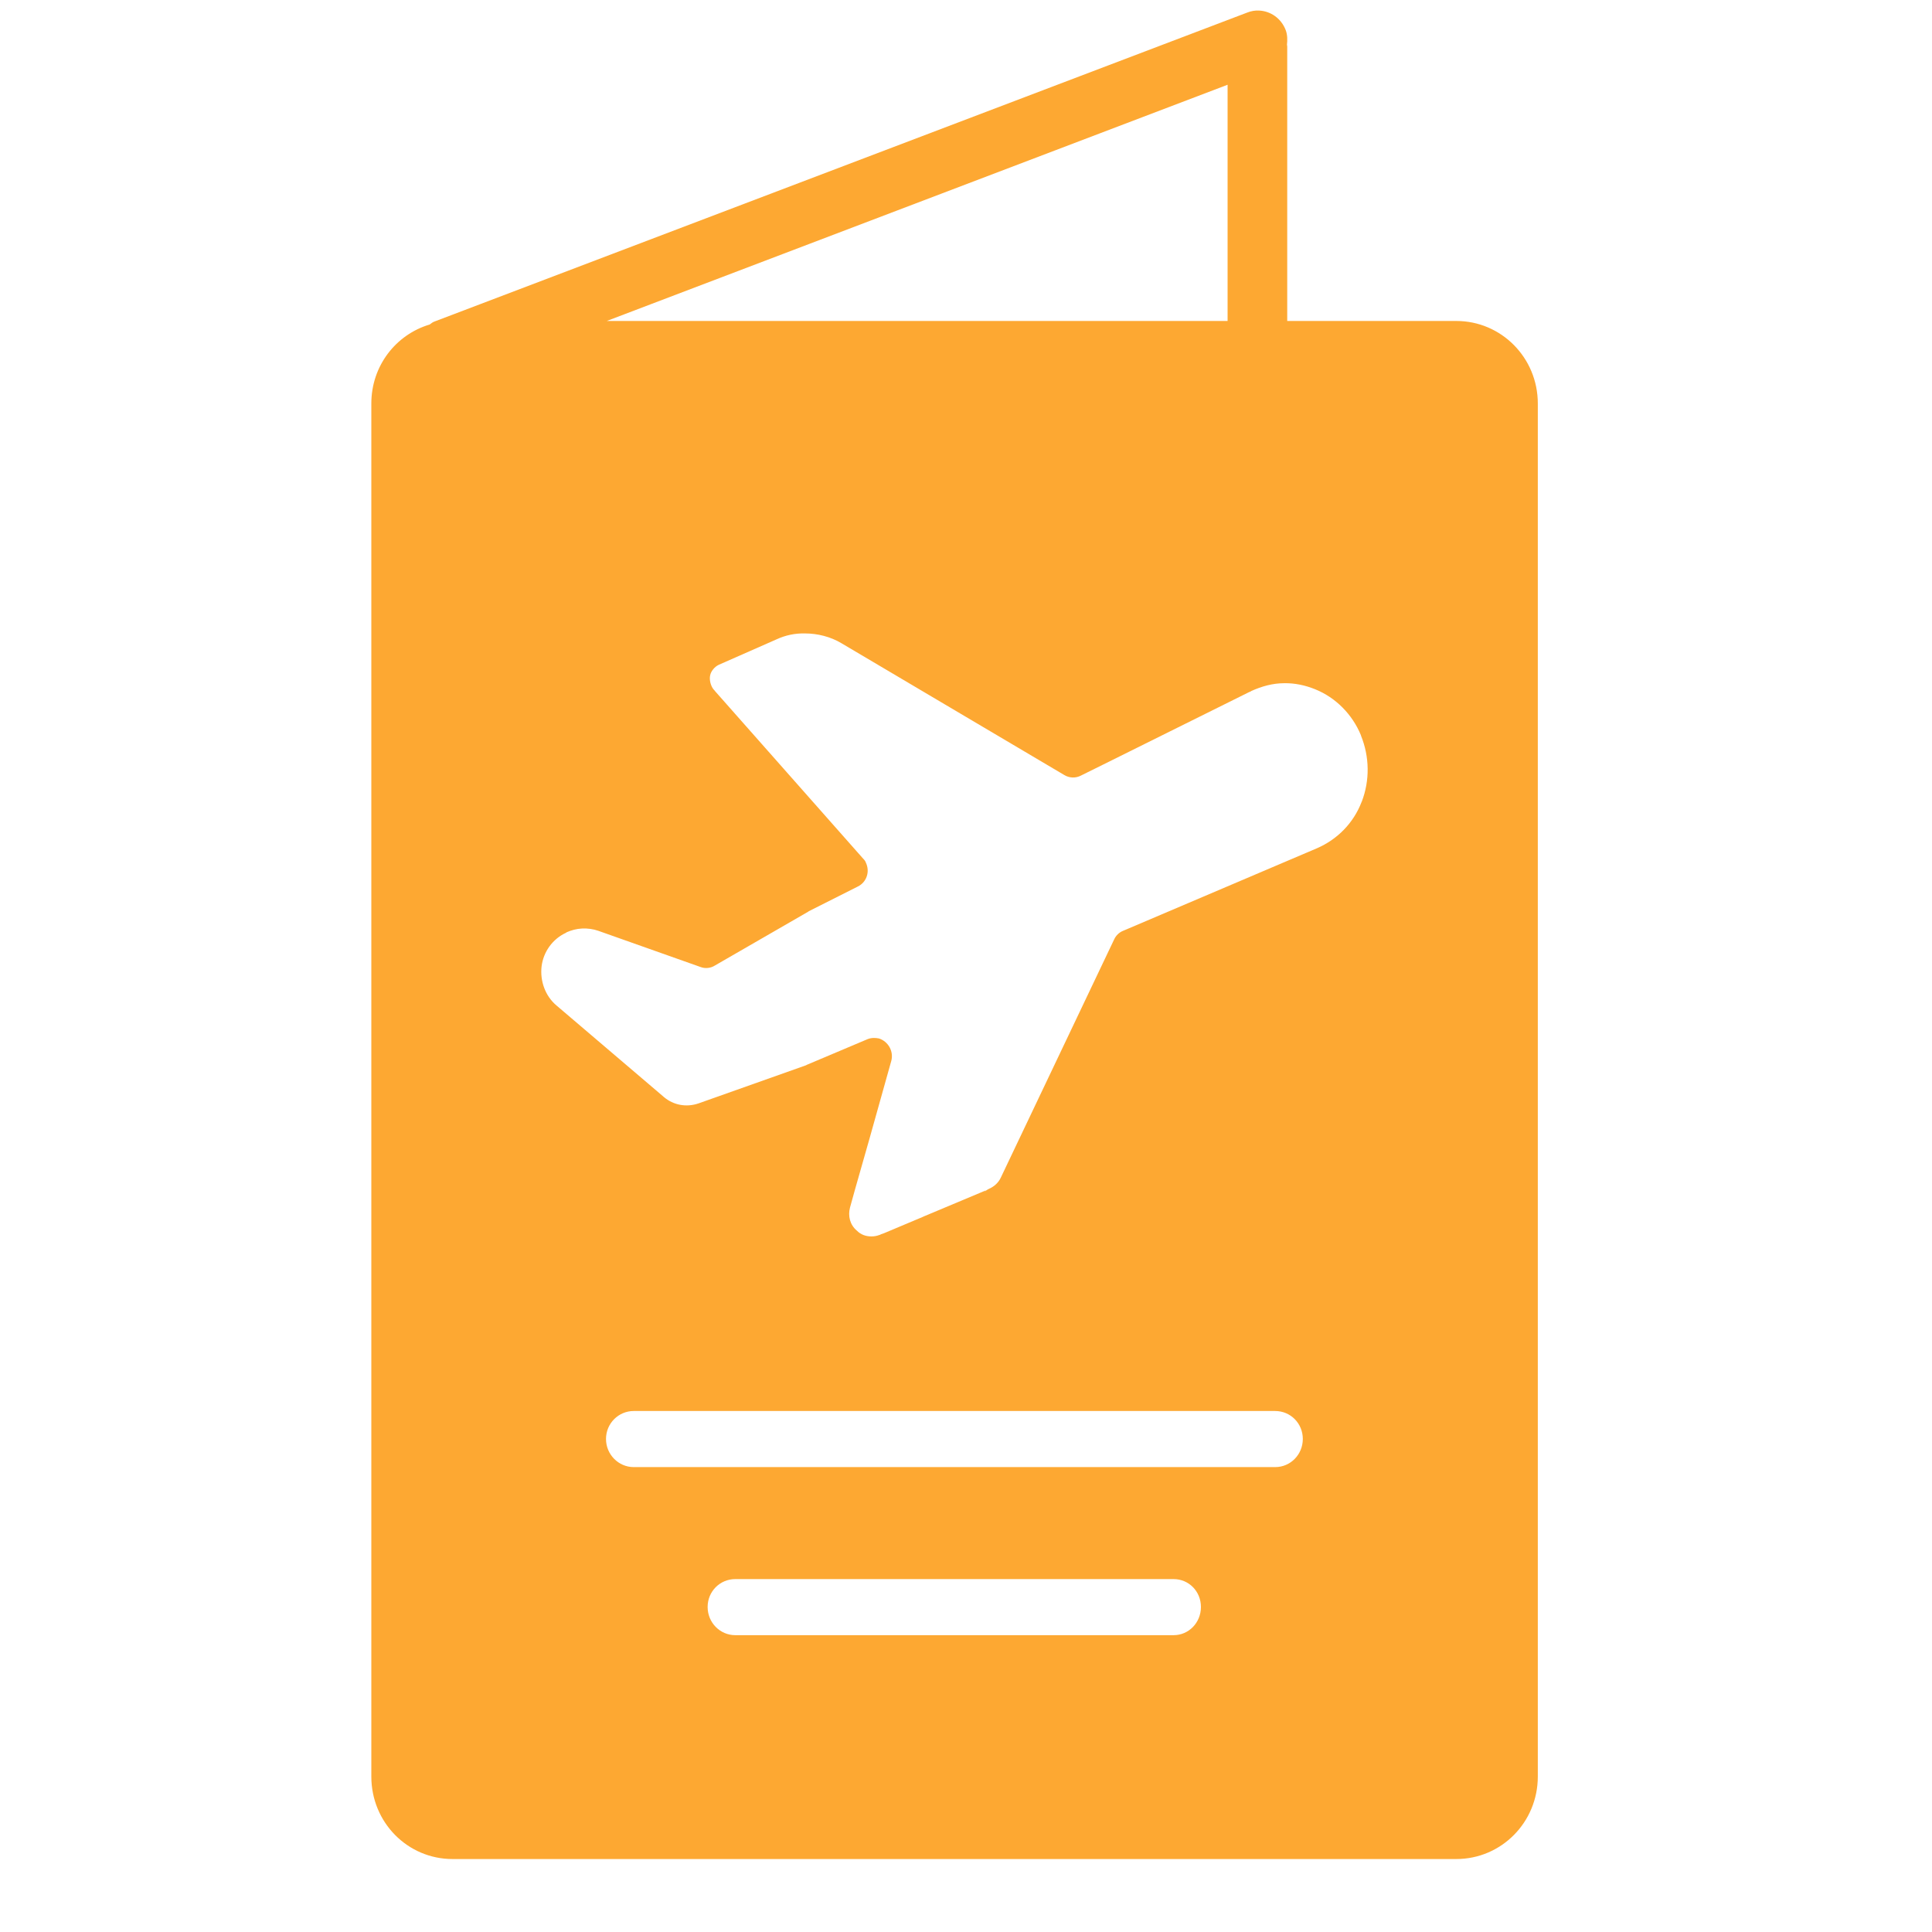 <svg xmlns="http://www.w3.org/2000/svg" xmlns:xlink="http://www.w3.org/1999/xlink" width="40" zoomAndPan="magnify" viewBox="0 0 30 30" height="40" preserveAspectRatio="xMidYMid meet" version="1.0"><defs><clipPath id="0227c3ab4a"><path d="M 5.766 0 L 23.91 0 L 23.91 29 L 5.766 29 Z M 5.766 0 " clip-rule="nonzero"/></clipPath></defs><g clip-path="url(#0227c3ab4a)"><path fill="#fda832" d="M 11.418 24.52 L 18.223 24.52 C 18.461 24.52 18.648 24.711 18.648 24.953 C 18.648 25.195 18.461 25.391 18.223 25.391 L 11.418 25.391 C 11.18 25.391 10.988 25.195 10.988 24.953 C 10.988 24.711 11.18 24.52 11.418 24.52 Z M 9.84 21.91 L 19.801 21.91 C 20.039 21.91 20.23 22.102 20.23 22.344 C 20.23 22.586 20.039 22.781 19.801 22.781 L 9.84 22.781 C 9.605 22.781 9.41 22.586 9.41 22.344 C 9.41 22.102 9.605 21.91 9.84 21.91 Z M 12.5 9.836 C 12.695 9.836 12.898 9.887 13.066 9.988 L 16.527 12.035 C 16.605 12.082 16.703 12.086 16.785 12.043 L 17.211 11.832 L 19.398 10.746 C 19.402 10.746 19.406 10.742 19.41 10.742 C 19.418 10.738 19.426 10.734 19.43 10.73 C 19.594 10.656 19.766 10.609 19.938 10.609 C 20.102 10.605 20.27 10.641 20.422 10.703 C 20.742 10.832 21 11.094 21.133 11.418 C 21.133 11.418 21.133 11.418 21.133 11.422 C 21.266 11.75 21.273 12.117 21.145 12.449 C 21.141 12.453 21.141 12.453 21.141 12.457 C 21.016 12.781 20.766 13.035 20.449 13.172 L 17.441 14.453 C 17.379 14.477 17.328 14.527 17.301 14.586 L 15.539 18.289 C 15.504 18.363 15.441 18.422 15.363 18.457 C 15.328 18.473 15.301 18.492 15.277 18.52 L 15.309 18.484 L 14.348 18.887 C 14.34 18.891 14.332 18.895 14.324 18.898 L 13.73 19.148 L 13.684 19.164 C 13.676 19.168 13.668 19.172 13.66 19.176 C 13.66 19.176 13.66 19.176 13.656 19.176 C 13.617 19.191 13.578 19.199 13.531 19.199 C 13.445 19.199 13.367 19.172 13.305 19.109 C 13.199 19.02 13.164 18.883 13.199 18.75 L 13.277 18.469 L 13.504 17.672 L 13.84 16.473 C 13.879 16.324 13.793 16.172 13.648 16.125 C 13.59 16.113 13.527 16.113 13.469 16.137 L 12.527 16.535 C 12.52 16.539 12.516 16.543 12.512 16.543 L 10.848 17.133 C 10.656 17.199 10.457 17.16 10.309 17.035 C 10.309 17.035 10.305 17.035 10.305 17.031 L 8.641 15.613 C 8.465 15.465 8.383 15.23 8.41 15.004 C 8.438 14.781 8.578 14.582 8.789 14.484 C 8.789 14.484 8.793 14.48 8.797 14.477 C 8.871 14.445 8.949 14.422 9.039 14.418 C 9.125 14.414 9.211 14.426 9.289 14.453 L 10.879 15.016 C 10.949 15.043 11.035 15.035 11.102 14.992 L 12.551 14.156 C 12.555 14.152 12.559 14.148 12.562 14.148 L 13.32 13.766 C 13.457 13.699 13.512 13.535 13.445 13.395 C 13.438 13.371 13.422 13.352 13.402 13.332 L 11.105 10.734 C 11.098 10.723 11.09 10.715 11.082 10.707 C 11.035 10.652 11.012 10.555 11.027 10.488 C 11.039 10.422 11.098 10.352 11.16 10.324 C 11.164 10.32 11.164 10.32 11.168 10.32 L 12.062 9.926 C 12.199 9.863 12.348 9.832 12.5 9.836 Z M 19.062 1.316 L 19.062 4.984 L 9.422 4.984 Z M 19.551 0.164 C 19.488 0.16 19.426 0.172 19.367 0.195 L 6.738 4.996 C 6.715 5.004 6.691 5.027 6.672 5.039 C 6.148 5.195 5.766 5.68 5.766 6.266 L 5.766 27.586 C 5.766 28.297 6.328 28.867 7.027 28.867 L 22.613 28.867 C 23.312 28.867 23.879 28.297 23.879 27.586 L 23.879 6.266 C 23.879 5.555 23.312 4.984 22.613 4.984 L 19.988 4.984 L 19.988 0.719 C 19.988 0.711 19.984 0.703 19.984 0.695 C 19.992 0.621 19.992 0.543 19.965 0.469 C 19.895 0.285 19.73 0.172 19.551 0.164 " fill-opacity="1" fill-rule="nonzero"/></g></svg>